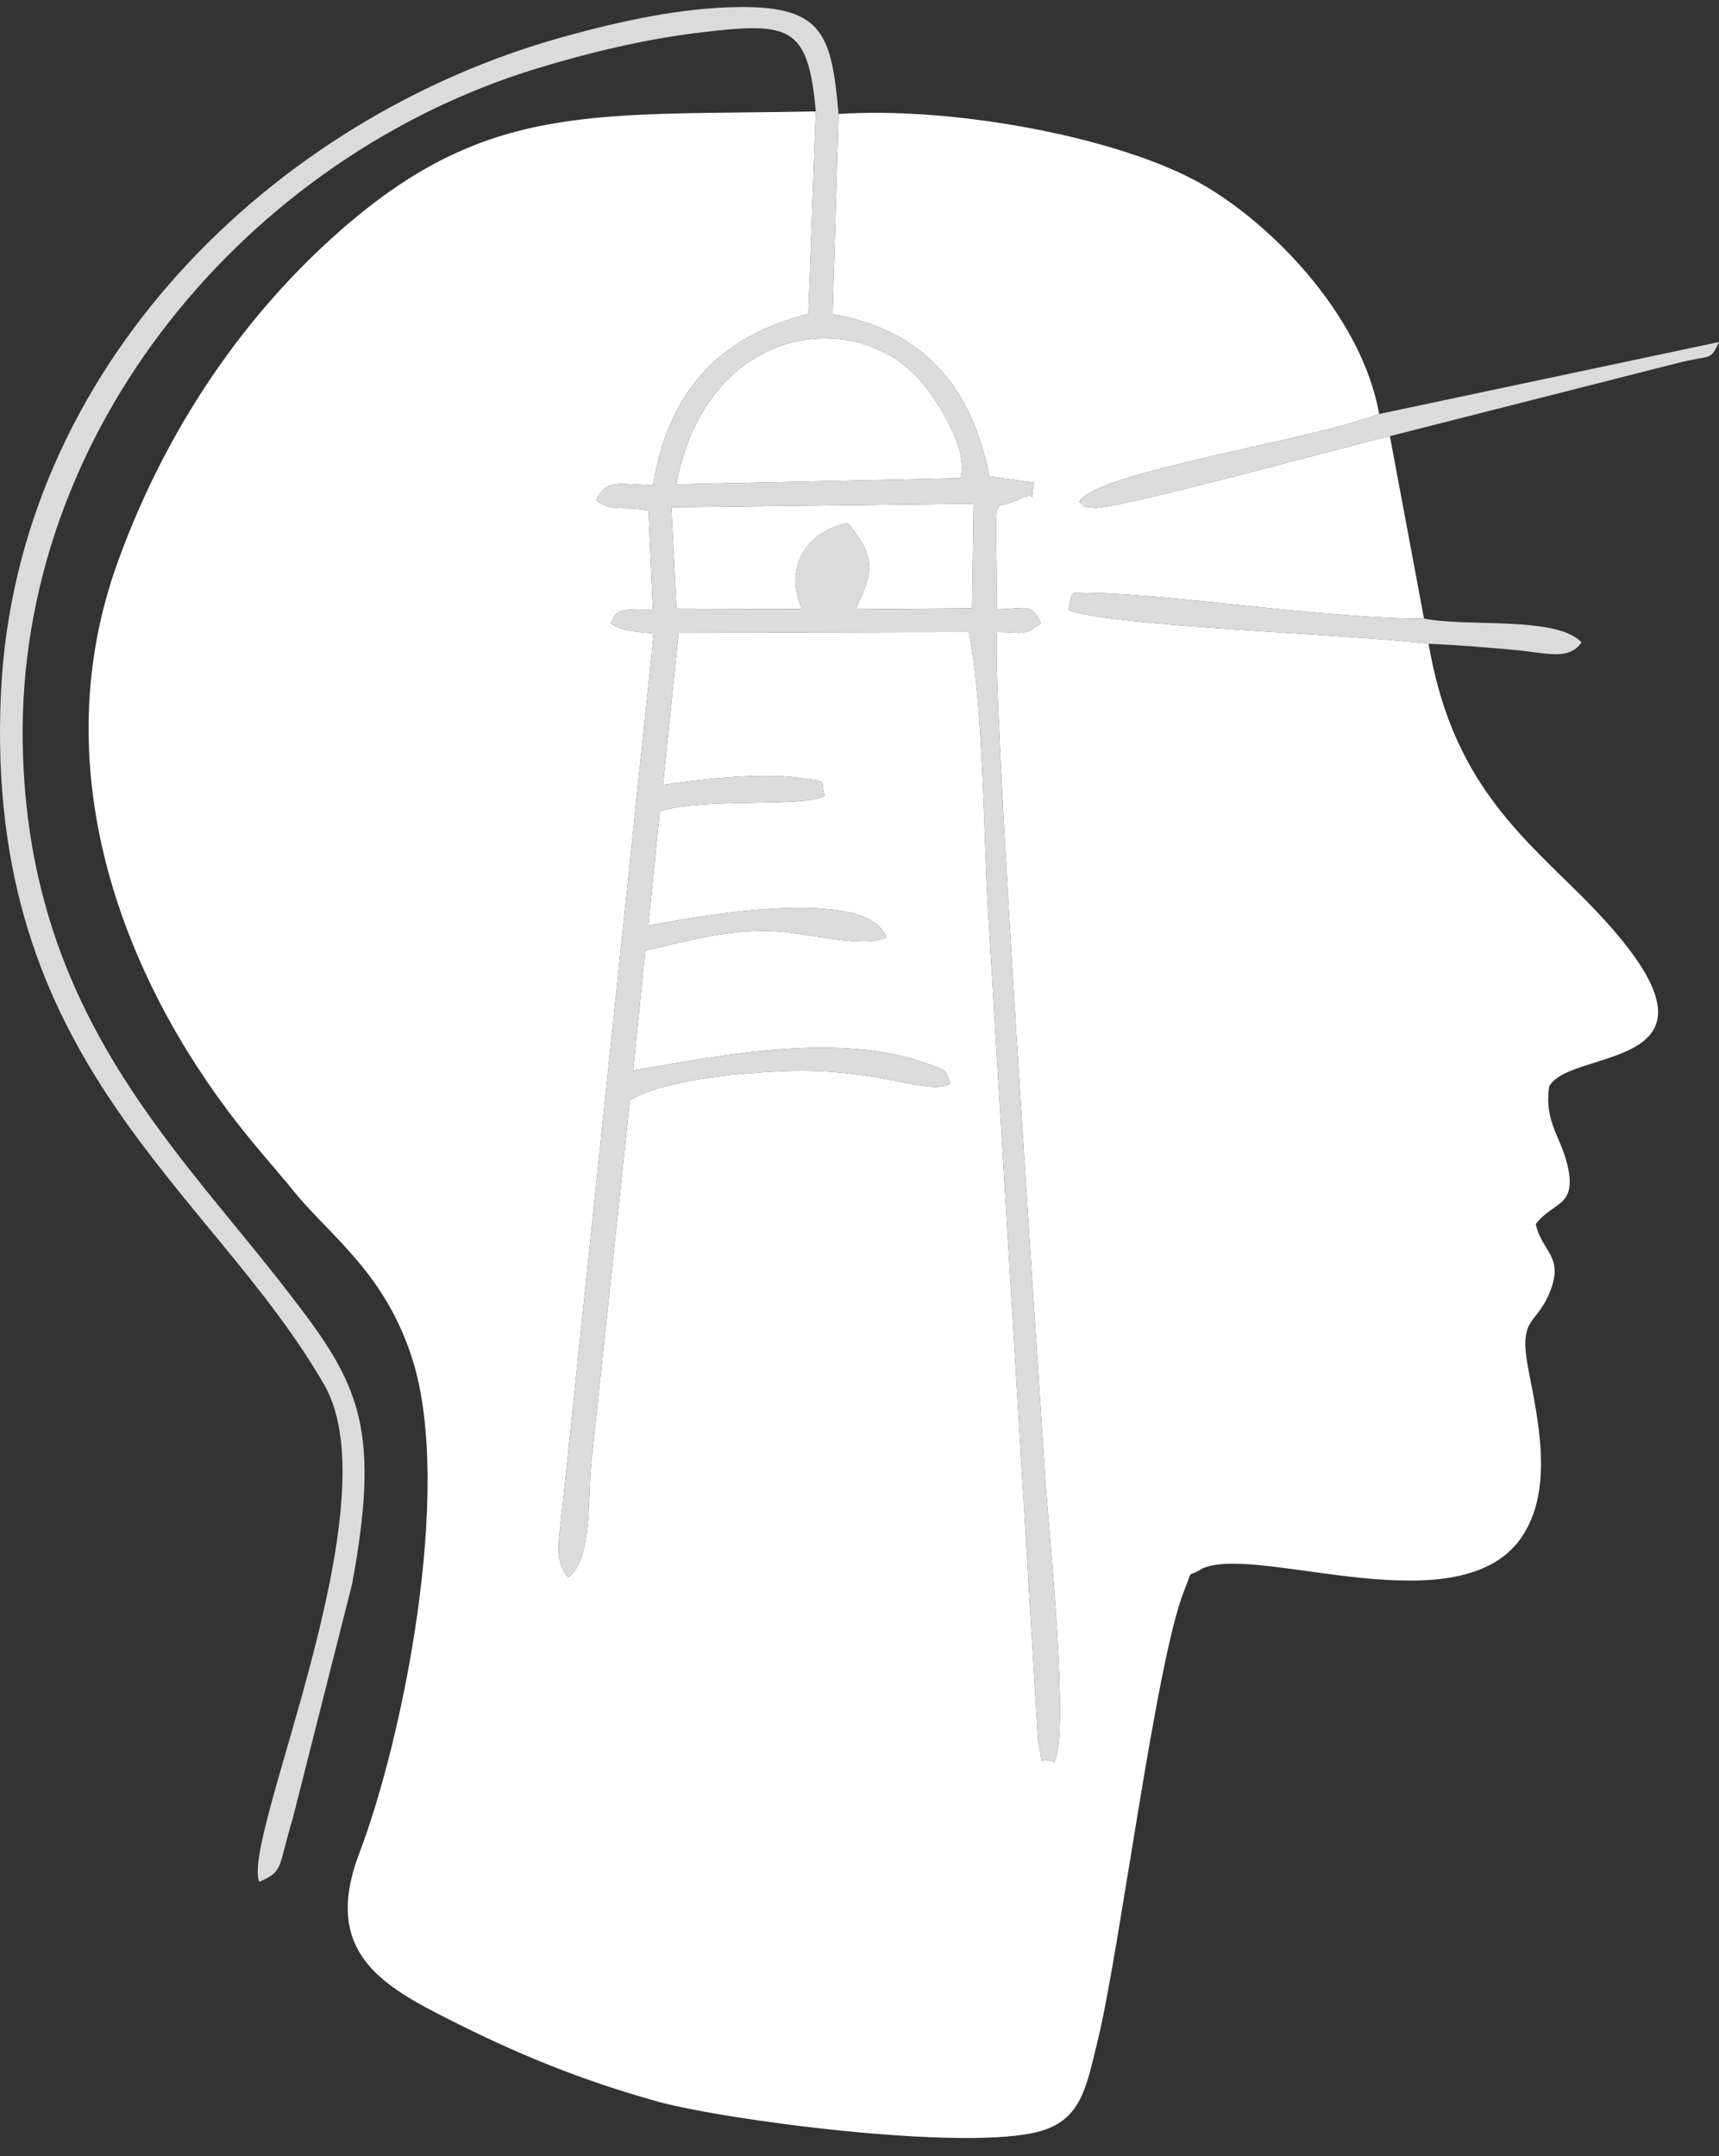 <svg width="122" height="153" viewBox="0 0 122 153" fill="none" xmlns="http://www.w3.org/2000/svg">
<rect x="0" y="0" width="122" height="153" fill="#333333" stroke="none"/>
<g clip-path="url(#clip0_152_2)">
<path fill-rule="evenodd" clip-rule="evenodd" d="M101.39 45.685C96.387 45.028 78.647 44.457 75.821 43.282C76.164 41.819 75.825 42.058 77.703 42.082C82.98 42.151 94.486 43.944 101.062 43.889L98.644 30.949C96.57 31.38 79.136 36.237 77.62 36.026C76.452 35.864 77.322 36.172 76.592 35.608C77.804 33.485 92.619 31.35 97.878 29.377C96.62 22.21 89.793 15.361 84.585 12.68C78.587 9.592 67.424 7.566 59.514 8.087L59.09 22.29C65.584 23.442 68.93 27.41 70.23 33.807L73.386 34.248C73.014 36.198 73.745 34.679 72.408 35.389C70.176 36.573 70.774 33.894 70.73 43.23C72.77 43.231 73.152 42.7 73.874 44.227C72.616 45.181 72.589 44.846 70.77 44.847C70.3 47.942 73.714 97.423 74.187 104.988C74.388 108.194 75.966 123.195 74.805 125.052C73.509 124.429 74.171 125.949 73.674 123.532L70.13 64.69C69.808 59.266 69.772 49.761 68.761 44.843L48.164 44.894L47.05 55.696C49.63 55.298 53.981 54.802 56.672 55.19C59.042 55.532 58.113 55.277 58.532 56.473C56.947 57.338 50.032 56.555 46.83 57.562L46.008 65.684C49.252 65.053 61.52 62.782 62.903 66.503C61.227 67.399 56.913 66.048 54.378 66.055C51.027 66.063 48.841 66.793 45.795 67.442L44.936 75.957C51.071 74.916 59.461 73.182 65.806 75.471C67.37 76.035 67.051 75.892 67.444 76.885C65.914 77.811 62.529 75.757 55.732 76.003C52.681 76.114 47.014 76.63 44.702 78.08L41.949 103.953C41.727 106.081 42.046 110.714 40.324 111.933C39.268 110.674 39.697 109.141 39.883 107.277L46.402 44.954C45.252 44.827 44.231 44.837 43.331 44.227C43.852 43.264 43.756 43.232 46.333 43.232L46.026 36.225C44.057 35.851 43.694 36.406 42.308 35.516C43.032 33.865 44.077 34.429 46.355 34.417C47.452 27.744 51.05 23.878 57.37 22.272L57.898 7.906C42.589 8.215 35.011 7.208 24.934 15.691C18.345 21.238 12.165 29.326 8.341 39.924C3.293 53.917 8.184 68.146 16.163 78.81C17.843 81.055 19.23 82.544 20.866 84.55C23.482 87.759 27.368 90.359 29.293 96.527C32.16 105.719 28.602 123.359 25.509 131.478C22.826 138.516 27.107 140.893 31.939 143.335C36.638 145.711 41.114 147.566 46.599 149.105C51.361 150.44 68.674 152.719 73.855 151.219C76.772 150.374 77.096 148.065 77.893 144.857C79.431 138.672 82.031 117.881 84.033 112.894C84.741 111.132 84.136 112.059 85.328 111.3C89.314 109.511 103.89 115.685 108.141 108.85C110.223 105.502 109.176 100.812 108.472 97.176C107.766 93.527 108.936 94.044 109.878 91.956C111.138 89.162 109.449 88.912 108.993 86.864C110.229 85.229 111.953 85.666 111.238 82.65C110.749 80.589 109.583 79.611 109.949 77.085C111.595 74.11 125.307 76.361 111.746 63.086C107.288 58.722 102.951 54.83 101.39 45.685Z" fill="white"/>
<path fill-rule="evenodd" clip-rule="evenodd" d="M47.998 34.368L68.194 33.929C68.755 31.819 66.479 28.413 65.502 27.218C60.987 21.697 50.175 22.828 47.998 34.368Z" fill="white"/>
<path fill-rule="evenodd" clip-rule="evenodd" d="M47.648 35.997L48.009 43.182L56.912 43.209C55.559 40.06 57.444 37.619 60.185 37.118C61.963 39.327 62.167 40.356 60.711 43.228L68.99 43.16L69.098 35.742L47.648 35.997Z" fill="white"/>
<path fill-rule="evenodd" clip-rule="evenodd" d="M69.098 35.742L68.99 43.16L60.711 43.228C62.167 40.356 61.963 39.327 60.185 37.118C57.444 37.619 55.559 40.06 56.912 43.209L48.009 43.182L47.648 35.998L69.098 35.742ZM47.998 34.368C50.175 22.828 60.986 21.697 65.502 27.218C66.479 28.412 68.755 31.819 68.194 33.929L47.998 34.368ZM57.898 7.906L57.37 22.272C51.05 23.878 47.452 27.744 46.356 34.417C44.077 34.429 43.032 33.865 42.308 35.516C43.694 36.406 44.057 35.851 46.027 36.225L46.333 43.232C43.756 43.232 43.852 43.264 43.331 44.227C44.231 44.837 45.252 44.827 46.402 44.954L39.884 107.277C39.697 109.141 39.269 110.674 40.324 111.933C42.046 110.714 41.727 106.081 41.949 103.953L44.702 78.08C47.014 76.63 52.681 76.114 55.732 76.003C62.529 75.757 65.914 77.811 67.444 76.885C67.051 75.892 67.37 76.035 65.807 75.471C59.461 73.182 51.071 74.916 44.936 75.957L45.795 67.442C48.841 66.793 51.027 66.063 54.378 66.055C56.913 66.048 61.227 67.399 62.903 66.503C61.521 62.782 49.252 65.053 46.009 65.684L46.83 57.562C50.032 56.555 56.947 57.338 58.532 56.473C58.113 55.277 59.042 55.532 56.672 55.19C53.982 54.802 49.63 55.298 47.05 55.696L48.165 44.894L68.761 44.843C69.772 49.761 69.808 59.266 70.13 64.69L73.674 123.532C74.171 125.949 73.51 124.429 74.805 125.052C75.966 123.195 74.388 108.194 74.188 104.988C73.714 97.423 70.3 47.942 70.77 44.847C72.589 44.846 72.616 45.181 73.874 44.227C73.152 42.7 72.77 43.231 70.73 43.23C70.774 33.894 70.176 36.573 72.408 35.389C73.746 34.679 73.014 36.198 73.386 34.248L70.23 33.807C68.93 27.41 65.584 23.442 59.09 22.29L59.514 8.087C59.022 2.556 58.468 0.466 52.58 0.5C48.298 0.526 43.869 1.542 39.984 2.616C19.405 8.309 1.129 26.087 0.065 49.216C-1.147 75.579 14.938 84.24 23.017 98.276C27.939 106.828 17.126 130.386 18.394 133.531C20.139 132.803 19.716 132.556 20.786 129.001L24.992 112.392C27.145 100.7 25.321 97.912 19.886 90.964C12.048 80.944 1.964 71.46 1.613 52.845C1.192 30.475 17.658 11.081 38.128 4.851C41.72 3.758 45.74 2.773 49.74 2.301C56.047 1.554 57.354 1.798 57.898 7.906Z" fill="#DBDBDB"/>
<path fill-rule="evenodd" clip-rule="evenodd" d="M97.878 29.377C92.62 31.35 77.805 33.485 76.593 35.608C77.323 36.172 76.453 35.864 77.62 36.026C79.137 36.237 96.57 31.38 98.645 30.949L119.339 25.69C121.497 25.177 121.368 25.612 122 24.269L97.878 29.377Z" fill="#DBDBDB"/>
<path fill-rule="evenodd" clip-rule="evenodd" d="M101.39 45.685C103.427 45.761 105.427 45.939 107.485 46.118C109.652 46.308 111.322 46.916 112.245 45.588C110.488 43.681 104.065 44.52 101.062 43.89C94.486 43.944 82.98 42.151 77.703 42.082C75.824 42.058 76.164 41.819 75.821 43.283C78.647 44.457 96.387 45.028 101.39 45.685Z" fill="#DBDBDB"/>
</g>
<defs>
<clipPath id="clip0_152_2">
<rect width="122" height="152" fill="white" transform="translate(0 0.5)"/>
</clipPath>
</defs>
</svg>
